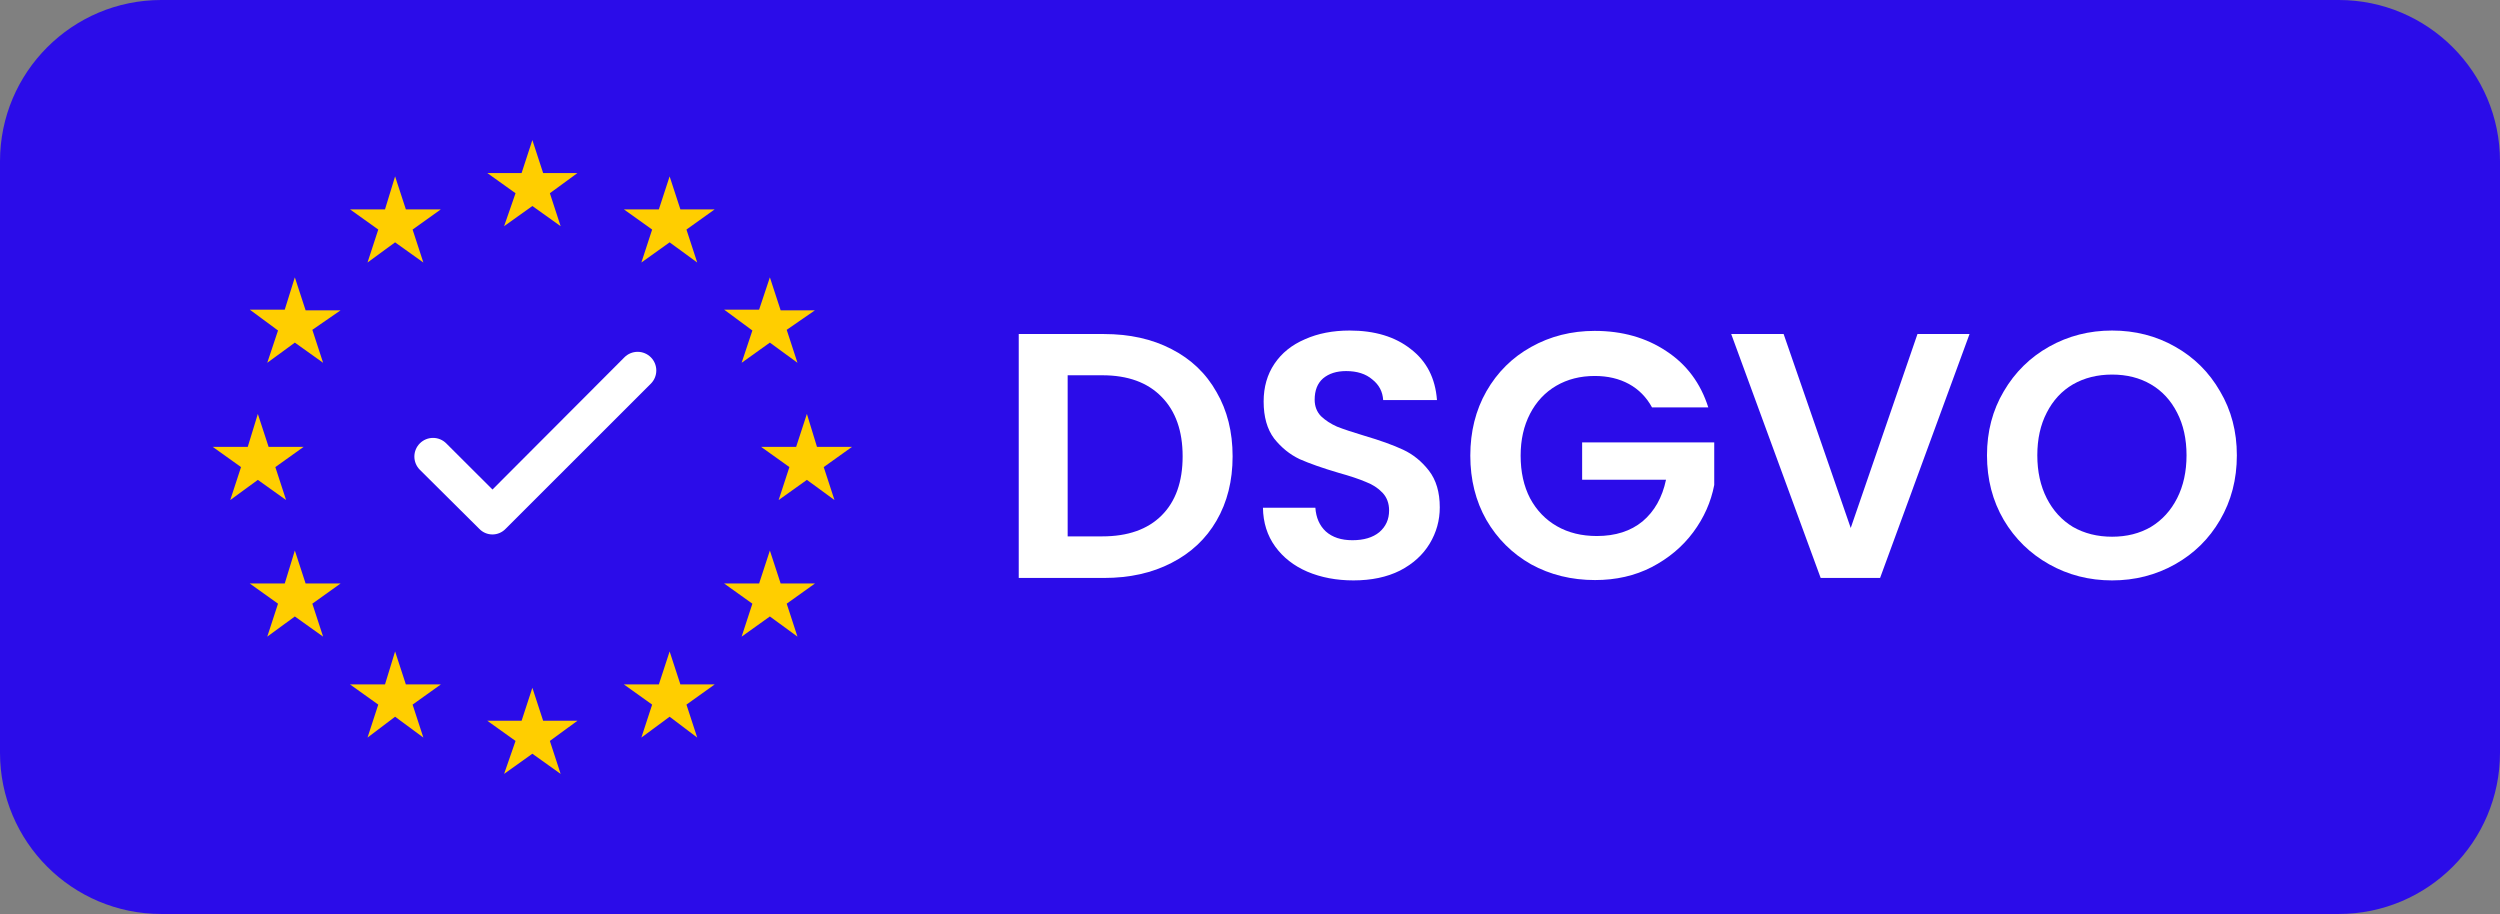 <svg width="186" height="68" viewBox="0 0 186 68" fill="none" xmlns="http://www.w3.org/2000/svg">
<rect x="0" y="0" width="186" height="68" fill="#808080" stroke="none"/>
<g clip-path="url(#clip0_519_13821)">
<path d="M174 0H12C5.373 0 0 5.373 0 12V56C0 62.627 5.373 68 12 68H174C180.627 68 186 62.627 186 56V12C186 5.373 180.627 0 174 0Z" fill="#2B0CE9"/>
<path d="M39.608 10.421L38.807 12.874H36.254L38.356 14.376L37.505 16.829L39.608 15.327L41.711 16.829L40.91 14.376L42.962 12.874H40.409L39.608 10.421Z" fill="#FFCE00"/>
<path d="M29.395 13.124L28.644 15.577H26.041L28.143 17.079L27.343 19.532L29.395 18.03L31.498 19.532L30.697 17.079L32.799 15.577H30.196L29.395 13.124Z" fill="#FFCE00"/>
<path d="M49.82 13.124L49.019 15.577H46.416L48.519 17.079L47.718 19.532L49.82 18.03L51.873 19.532L51.072 17.079L53.174 15.577H50.621L49.82 13.124Z" fill="#FFCE00"/>
<path d="M21.936 20.634L21.185 23.037H18.582L20.684 24.589L19.884 26.992L21.936 25.49L24.039 26.992L23.238 24.539L25.34 23.087H22.737L21.936 20.634Z" fill="#FFCE00"/>
<path d="M55.177 26.992L57.279 25.49L59.332 26.992L58.531 24.539L60.633 23.087H58.08L57.279 20.634L56.478 23.037H53.875L55.977 24.589L55.177 26.992Z" fill="#FFCE00"/>
<path d="M19.183 35.702L21.286 37.204L20.485 34.751L22.587 33.249H19.984L19.183 30.796L18.432 33.249H15.829L17.932 34.751L17.131 37.204L19.183 35.702Z" fill="#FFCE00"/>
<path d="M63.387 33.249H60.784L60.033 30.796L59.232 33.249H56.629L58.731 34.751L57.931 37.204L60.033 35.702L62.086 37.204L61.285 34.751L63.387 33.249Z" fill="#FFCE00"/>
<path d="M58.08 43.412L57.279 40.959L56.478 43.412H53.875L55.977 44.914L55.177 47.367L57.279 45.865L59.332 47.367L58.531 44.914L60.633 43.412H58.08Z" fill="#FFCE00"/>
<path d="M22.737 43.412L21.936 40.959L21.185 43.412H18.582L20.684 44.914L19.884 47.367L21.936 45.865L24.039 47.367L23.238 44.914L25.34 43.412H22.737Z" fill="#FFCE00"/>
<path d="M30.196 50.921L29.395 48.468L28.644 50.921H26.041L28.143 52.423L27.343 54.876L29.395 53.324L31.498 54.876L30.697 52.423L32.799 50.921H30.196Z" fill="#FFCE00"/>
<path d="M50.621 50.921L49.82 48.468L49.019 50.921H46.416L48.519 52.423L47.718 54.876L49.82 53.324L51.873 54.876L51.072 52.423L53.174 50.921H50.621Z" fill="#FFCE00"/>
<path d="M40.409 53.624L39.608 51.171L38.807 53.624H36.254L38.356 55.126L37.505 57.579L39.608 56.077L41.711 57.579L40.91 55.126L42.962 53.624H40.409Z" fill="#FFCE00"/>
<path d="M48.424 28.545L37.618 39.344C37.491 39.477 37.339 39.582 37.17 39.654C37.002 39.726 36.821 39.763 36.637 39.763C36.454 39.763 36.273 39.726 36.104 39.654C35.936 39.582 35.784 39.477 35.657 39.344L31.234 34.949C31.105 34.819 31.003 34.666 30.934 34.498C30.864 34.329 30.829 34.148 30.829 33.966C30.83 33.598 30.977 33.245 31.238 32.985C31.498 32.725 31.852 32.579 32.22 32.58C32.589 32.58 32.941 32.727 33.202 32.988L36.641 36.421L46.457 26.584C46.717 26.323 47.07 26.177 47.438 26.176C47.806 26.175 48.16 26.321 48.421 26.581C48.682 26.841 48.828 27.194 48.829 27.562C48.83 27.93 48.684 28.284 48.424 28.545Z" fill="white"/>
<path d="M157.14 43.182C155.441 43.182 153.881 42.783 152.46 41.986C151.039 41.188 149.912 40.088 149.08 38.684C148.248 37.263 147.832 35.659 147.832 33.874C147.832 32.106 148.248 30.52 149.08 29.116C149.912 27.695 151.039 26.585 152.46 25.788C153.881 24.991 155.441 24.592 157.14 24.592C158.856 24.592 160.416 24.991 161.82 25.788C163.241 26.585 164.359 27.695 165.174 29.116C166.006 30.52 166.422 32.106 166.422 33.874C166.422 35.659 166.006 37.263 165.174 38.684C164.359 40.088 163.241 41.188 161.82 41.986C160.399 42.783 158.839 43.182 157.14 43.182ZM157.14 39.932C158.232 39.932 159.194 39.689 160.026 39.204C160.858 38.701 161.508 37.99 161.976 37.072C162.444 36.153 162.678 35.087 162.678 33.874C162.678 32.66 162.444 31.603 161.976 30.702C161.508 29.783 160.858 29.081 160.026 28.596C159.194 28.11 158.232 27.868 157.14 27.868C156.048 27.868 155.077 28.11 154.228 28.596C153.396 29.081 152.746 29.783 152.278 30.702C151.81 31.603 151.576 32.66 151.576 33.874C151.576 35.087 151.81 36.153 152.278 37.072C152.746 37.99 153.396 38.701 154.228 39.204C155.077 39.689 156.048 39.932 157.14 39.932Z" fill="white"/>
<path d="M146.534 24.852L139.878 43H135.458L128.802 24.852H132.702L137.694 39.282L142.66 24.852H146.534Z" fill="white"/>
<path d="M122.911 30.312C122.495 29.549 121.923 28.969 121.195 28.57C120.467 28.172 119.617 27.972 118.647 27.972C117.572 27.972 116.619 28.215 115.787 28.7C114.955 29.186 114.305 29.879 113.837 30.78C113.369 31.681 113.135 32.721 113.135 33.9C113.135 35.114 113.369 36.171 113.837 37.072C114.322 37.974 114.989 38.667 115.839 39.152C116.688 39.638 117.676 39.88 118.803 39.88C120.189 39.88 121.325 39.516 122.209 38.788C123.093 38.043 123.673 37.011 123.951 35.694H117.711V32.912H127.539V36.084C127.296 37.349 126.776 38.52 125.979 39.594C125.181 40.669 124.15 41.535 122.885 42.194C121.637 42.836 120.233 43.156 118.673 43.156C116.922 43.156 115.336 42.766 113.915 41.986C112.511 41.189 111.401 40.088 110.587 38.684C109.789 37.28 109.391 35.685 109.391 33.9C109.391 32.115 109.789 30.52 110.587 29.116C111.401 27.695 112.511 26.594 113.915 25.814C115.336 25.017 116.913 24.618 118.647 24.618C120.692 24.618 122.469 25.121 123.977 26.126C125.485 27.114 126.525 28.509 127.097 30.312H122.911Z" fill="white"/>
<path d="M100.697 43.182C99.432 43.182 98.288 42.965 97.265 42.532C96.26 42.099 95.462 41.474 94.873 40.66C94.284 39.845 93.98 38.883 93.963 37.774H97.863C97.915 38.519 98.175 39.108 98.643 39.542C99.128 39.975 99.787 40.192 100.619 40.192C101.468 40.192 102.136 39.992 102.621 39.594C103.106 39.178 103.349 38.641 103.349 37.982C103.349 37.444 103.184 37.002 102.855 36.656C102.526 36.309 102.11 36.041 101.607 35.85C101.122 35.642 100.446 35.416 99.579 35.174C98.4 34.827 97.438 34.489 96.693 34.16C95.965 33.813 95.332 33.302 94.795 32.626C94.275 31.933 94.015 31.014 94.015 29.87C94.015 28.795 94.284 27.859 94.821 27.062C95.358 26.265 96.112 25.658 97.083 25.242C98.054 24.808 99.163 24.592 100.411 24.592C102.283 24.592 103.8 25.051 104.961 25.97C106.14 26.871 106.79 28.137 106.911 29.766H102.907C102.872 29.142 102.604 28.631 102.101 28.232C101.616 27.816 100.966 27.608 100.151 27.608C99.44 27.608 98.868 27.79 98.435 28.154C98.019 28.518 97.811 29.047 97.811 29.74C97.811 30.225 97.967 30.633 98.279 30.962C98.608 31.274 99.007 31.534 99.475 31.742C99.96 31.933 100.636 32.158 101.503 32.418C102.682 32.764 103.644 33.111 104.389 33.458C105.134 33.804 105.776 34.325 106.313 35.018C106.85 35.711 107.119 36.621 107.119 37.748C107.119 38.718 106.868 39.62 106.365 40.452C105.862 41.284 105.126 41.951 104.155 42.454C103.184 42.939 102.032 43.182 100.697 43.182Z" fill="white"/>
<path d="M82.138 24.852C84.045 24.852 85.717 25.224 87.156 25.97C88.612 26.715 89.73 27.781 90.51 29.168C91.307 30.537 91.706 32.132 91.706 33.952C91.706 35.772 91.307 37.366 90.51 38.736C89.73 40.088 88.612 41.136 87.156 41.882C85.717 42.627 84.045 43 82.138 43H75.794V24.852H82.138ZM82.008 39.906C83.915 39.906 85.388 39.386 86.428 38.346C87.468 37.306 87.988 35.841 87.988 33.952C87.988 32.062 87.468 30.589 86.428 29.532C85.388 28.457 83.915 27.92 82.008 27.92H79.434V39.906H82.008Z" fill="white"/>
</g>
<defs>
<clipPath id="clip0_519_13821">
<rect width="186" height="68" fill="white"/>
</clipPath>
</defs>
</svg>
